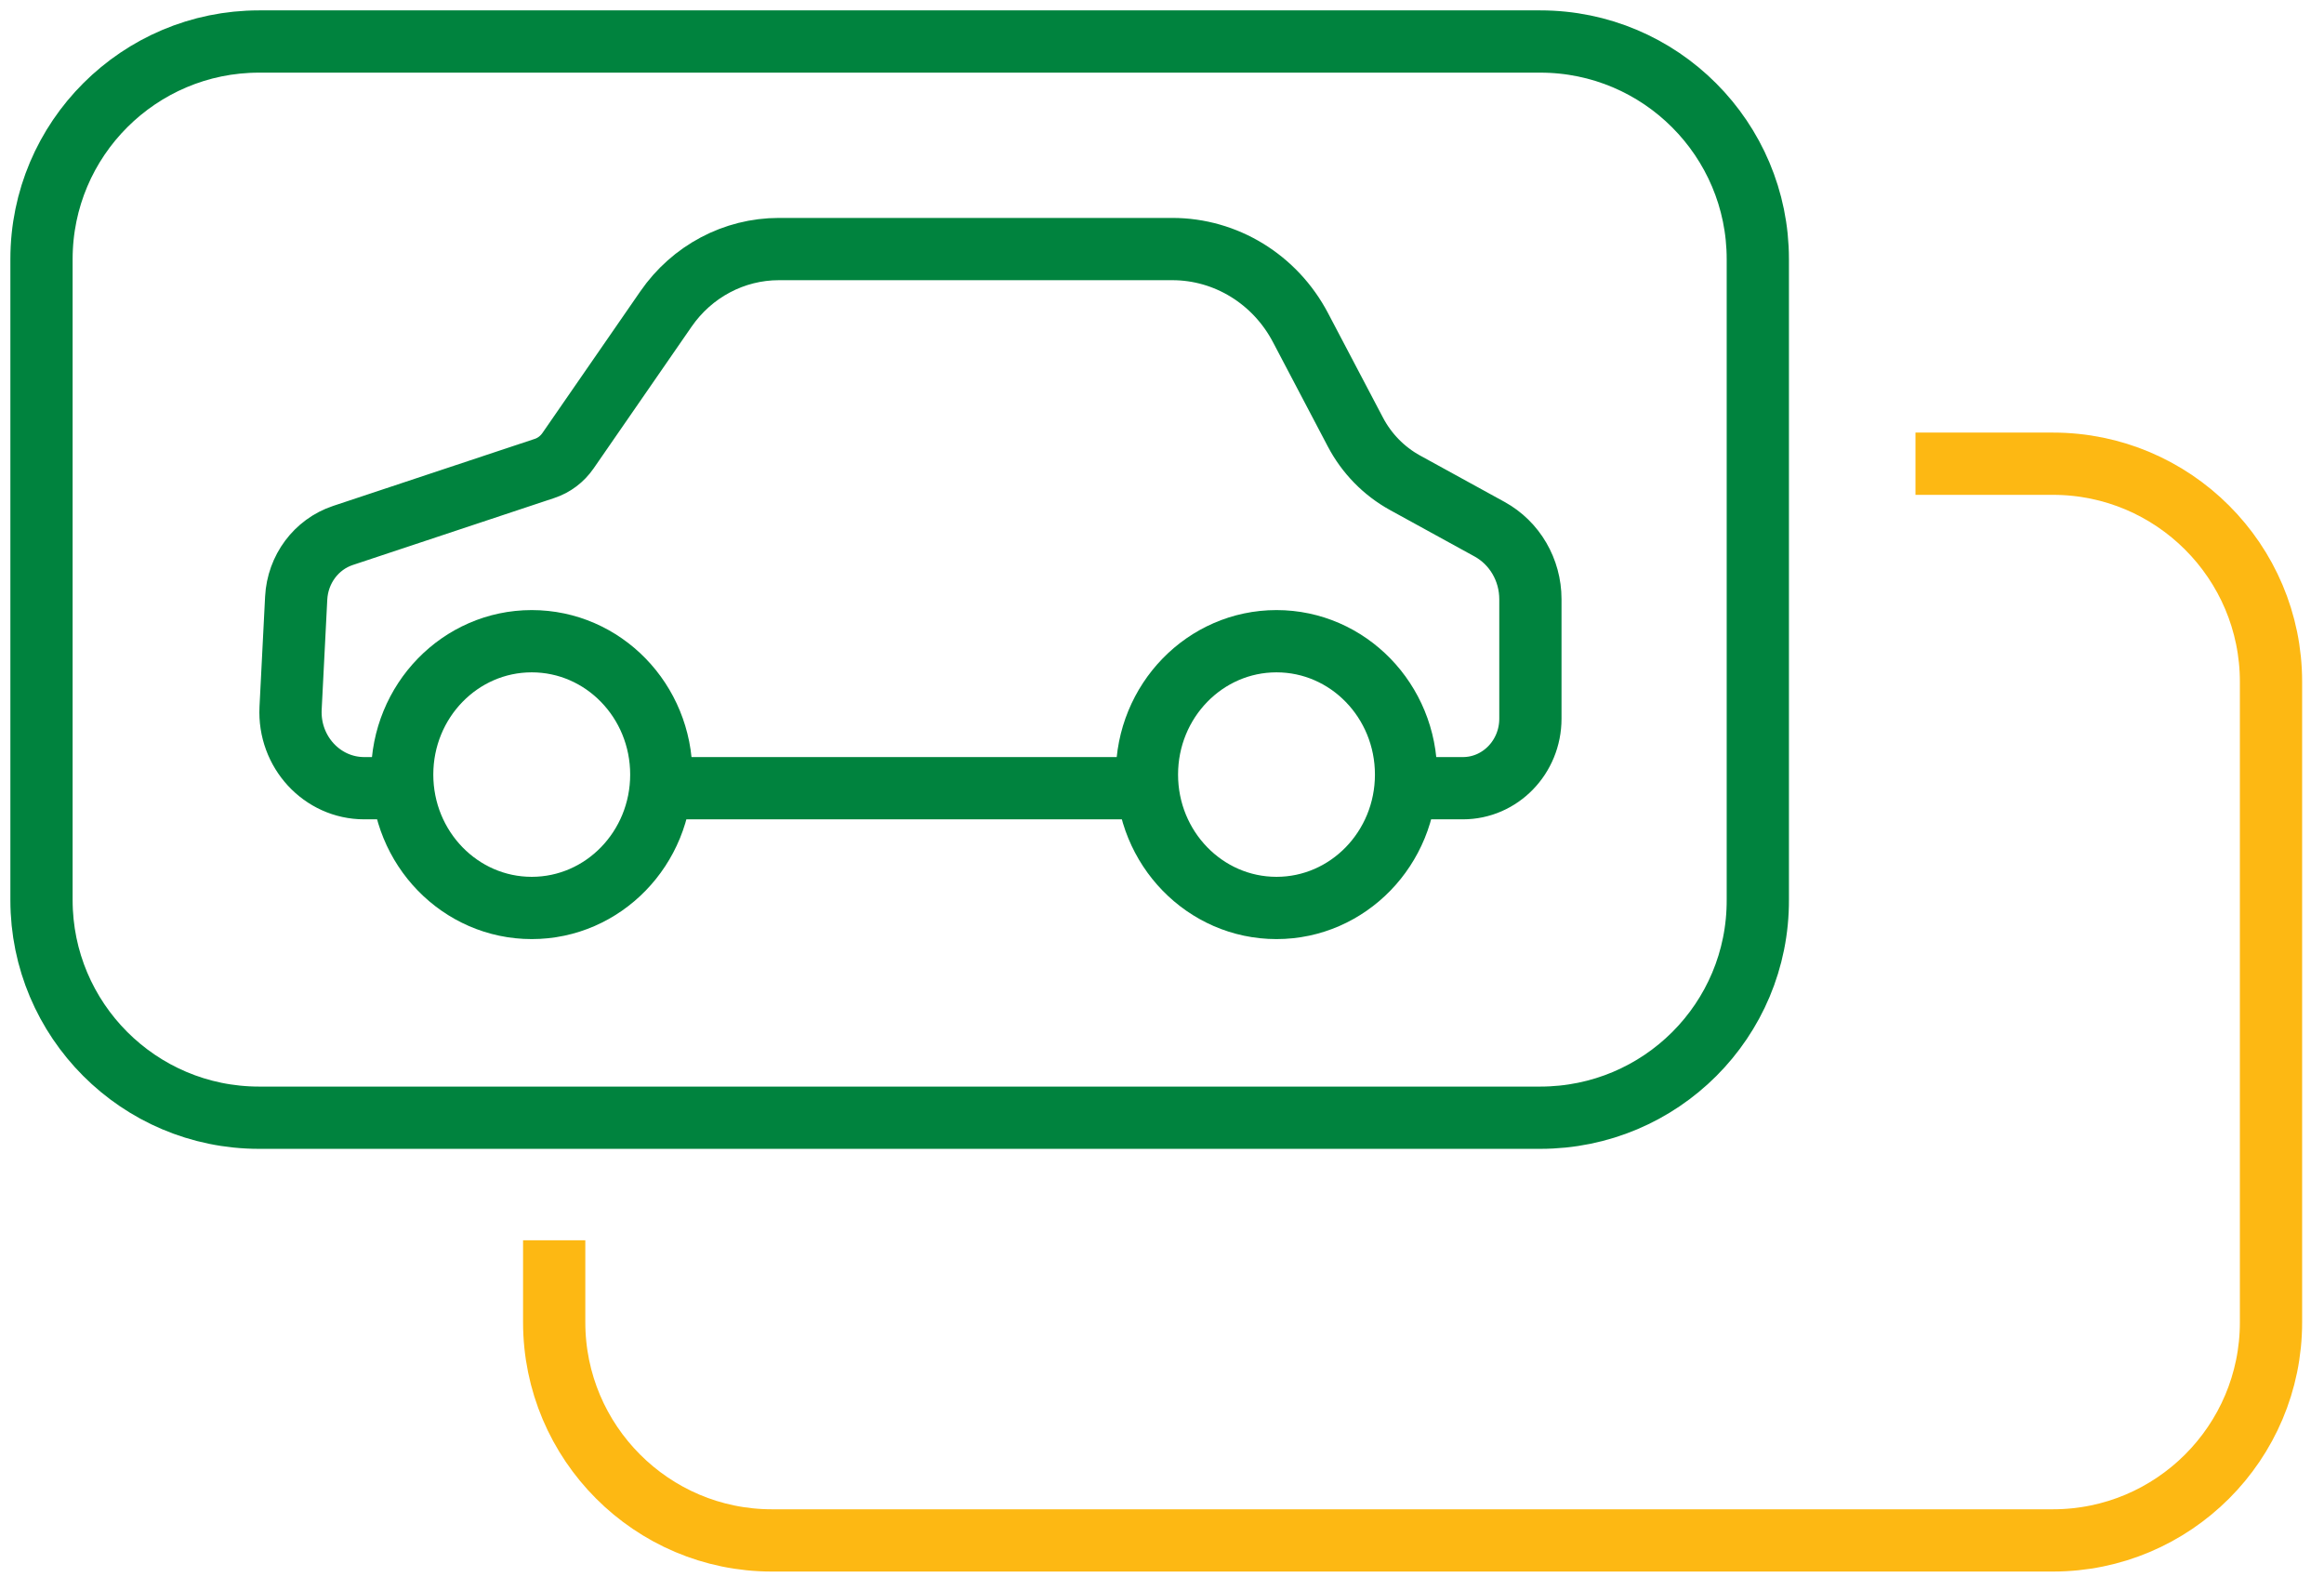 <svg width="56" height="38" viewBox="0 0 56 38" fill="none" xmlns="http://www.w3.org/2000/svg">
<path d="M37.115 26.926H6.242C3.343 26.926 1 24.572 1 21.684V6.242C1 3.343 3.355 1 6.242 1H37.115C40.014 1 42.357 3.355 42.357 6.242V21.672C42.369 24.583 40.014 26.926 37.115 26.926Z" stroke="#00833E" stroke-width="1.5" stroke-miterlimit="10"/>
<path d="M46.156 11.171H49.469C52.368 11.171 54.723 13.526 54.723 16.425V31.855C54.723 34.755 52.368 37.109 49.469 37.109H18.597C15.709 37.109 13.354 34.755 13.354 31.855V29.879" stroke="#FDB813" stroke-width="1.5" stroke-miterlimit="10"/>
<path d="M27.653 18.988H15.919" stroke="#00833E" stroke-width="1.5" stroke-miterlimit="10"/>
<path d="M9.707 18.988H8.777C7.76 18.988 6.951 18.11 7.002 17.063L7.137 14.408C7.173 13.714 7.619 13.115 8.262 12.9L13.121 11.285C13.349 11.21 13.547 11.06 13.687 10.858L16.048 7.443C16.674 6.537 17.688 6 18.767 6H28.25C29.538 6 30.724 6.726 31.337 7.892L32.659 10.406C32.931 10.925 33.347 11.349 33.852 11.628L35.894 12.749C36.499 13.082 36.877 13.729 36.877 14.434V17.314C36.877 18.238 36.148 18.988 35.25 18.988H33.865" stroke="#00833E" stroke-width="1.5" stroke-miterlimit="10"/>
<path d="M30.759 21.873C32.483 21.873 33.881 20.434 33.881 18.66C33.881 16.885 32.483 15.447 30.759 15.447C29.035 15.447 27.637 16.885 27.637 18.66C27.637 20.434 29.035 21.873 30.759 21.873Z" stroke="#00833E" stroke-width="1.5" stroke-miterlimit="10"/>
<path d="M12.813 21.873C14.538 21.873 15.935 20.434 15.935 18.66C15.935 16.885 14.538 15.447 12.813 15.447C11.089 15.447 9.691 16.885 9.691 18.66C9.691 20.434 11.089 21.873 12.813 21.873Z" stroke="#00833E" stroke-width="1.5" stroke-miterlimit="10"/>
</svg>
